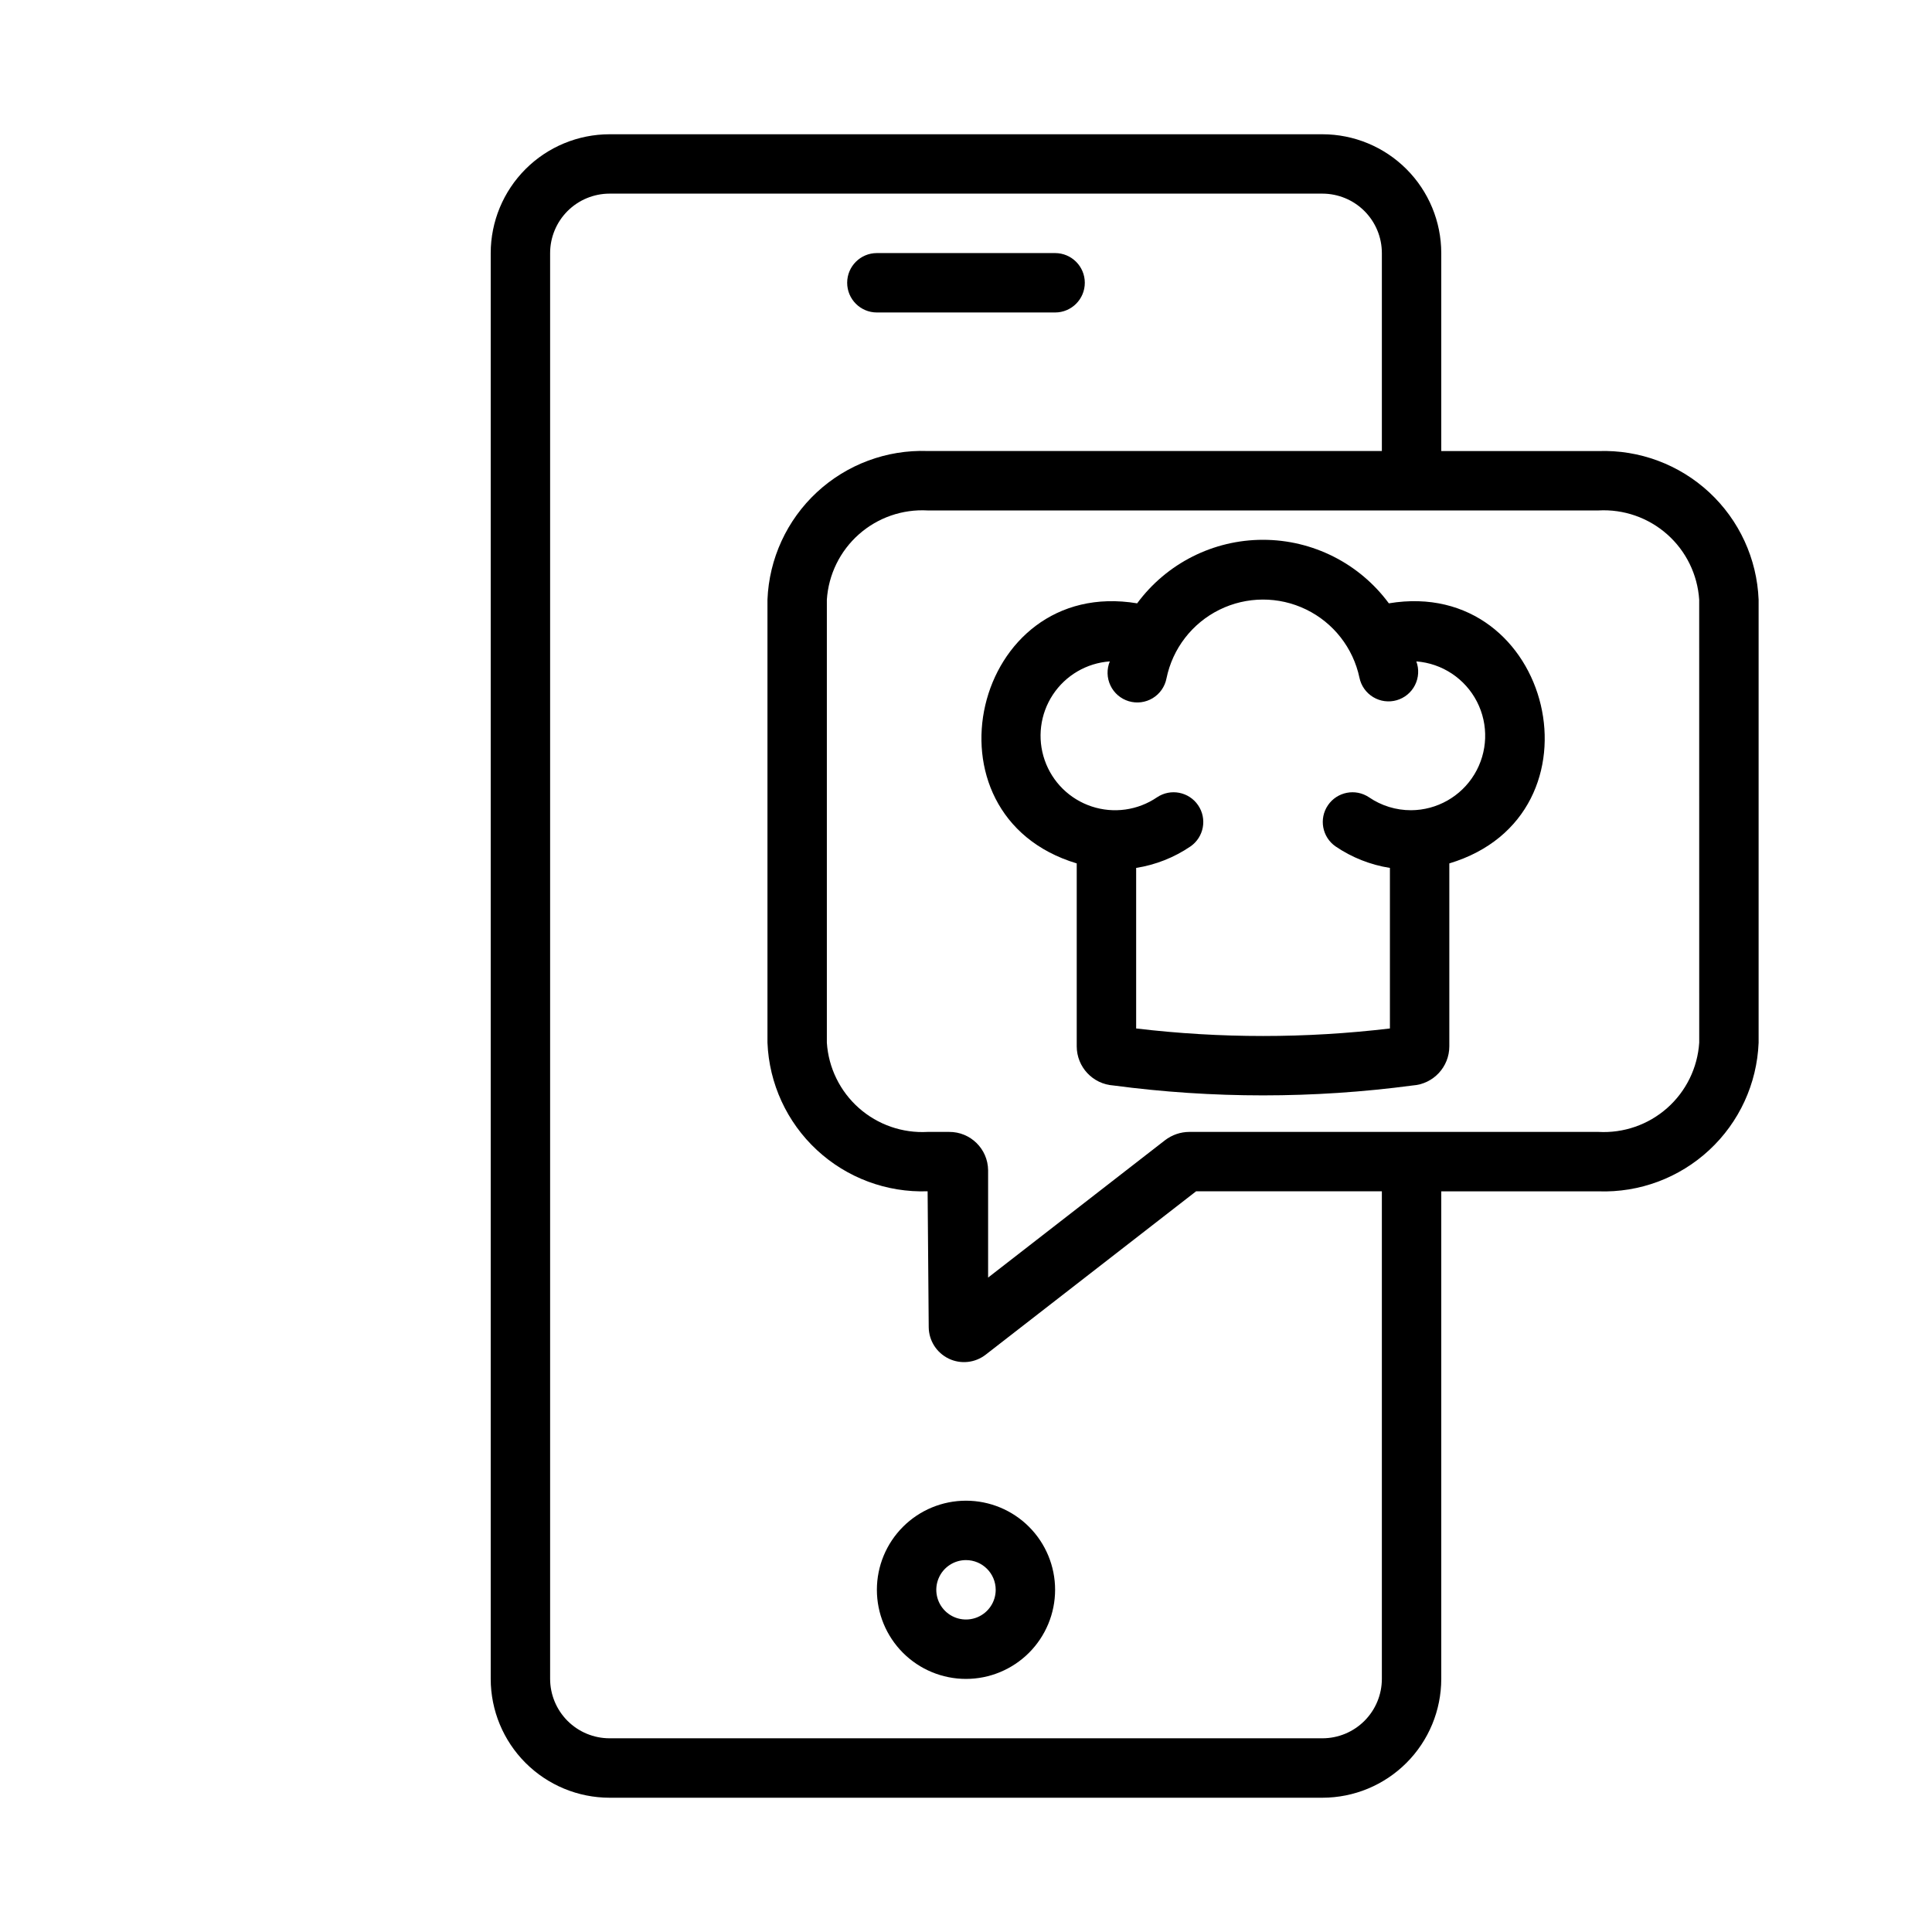<?xml version="1.0" encoding="UTF-8"?>
<!-- Uploaded to: ICON Repo, www.iconrepo.com, Generator: ICON Repo Mixer Tools -->
<svg fill="#000000" width="800px" height="800px" version="1.1" viewBox="144 144 512 512" xmlns="http://www.w3.org/2000/svg">
 <g>
  <path d="m423.61 226.81h-47.23c-4.348 0-7.871-3.523-7.871-7.871s3.523-7.871 7.871-7.871h47.23c4.348 0 7.875 3.523 7.875 7.871s-3.527 7.871-7.875 7.871z"/>
  <path d="m400 588.93c-6.266 0-12.273-2.488-16.699-6.914-4.43-4.43-6.918-10.438-6.918-16.699 0-6.266 2.488-12.273 6.918-16.699 4.426-4.43 10.434-6.918 16.699-6.918 6.262 0 12.27 2.488 16.699 6.918 4.426 4.426 6.914 10.434 6.914 16.699-0.004 6.262-2.496 12.262-6.922 16.691-4.43 4.426-10.43 6.918-16.691 6.922zm0-31.488c-3.184 0-6.055 1.918-7.273 4.859s-0.547 6.328 1.707 8.582c2.25 2.25 5.637 2.922 8.578 1.703 2.941-1.215 4.859-4.086 4.859-7.269-0.004-4.348-3.527-7.871-7.871-7.875z"/>
  <path d="m567.61 263.53h-41.66v-52.461c-0.008-8.348-3.328-16.352-9.23-22.258-5.902-5.902-13.906-9.223-22.258-9.23h-188.93c-8.348 0.008-16.352 3.328-22.258 9.23-5.902 5.906-9.223 13.91-9.23 22.258v377.86c0.008 8.352 3.328 16.355 9.23 22.258 5.906 5.902 13.91 9.223 22.258 9.23h188.93c8.352-0.008 16.355-3.328 22.258-9.23s9.223-13.906 9.23-22.258v-129.21h41.66c10.844 0.379 21.398-3.555 29.352-10.938 7.953-7.379 12.66-17.609 13.09-28.453v-117.4c-0.43-10.844-5.137-21.074-13.09-28.457-7.953-7.379-18.508-11.312-29.352-10.934zm-57.402 325.39c-0.004 4.176-1.664 8.176-4.617 11.129-2.949 2.953-6.953 4.613-11.129 4.617h-188.93c-4.176-0.004-8.176-1.664-11.129-4.617-2.949-2.953-4.609-6.953-4.617-11.129v-377.86c0.008-4.176 1.668-8.176 4.617-11.129 2.953-2.949 6.953-4.609 11.129-4.617h188.93c4.176 0.008 8.18 1.668 11.129 4.617 2.953 2.953 4.613 6.953 4.617 11.129v52.461h-120.38c-10.844-0.379-21.398 3.555-29.352 10.934-7.953 7.383-12.66 17.613-13.09 28.457v117.4c0.43 10.844 5.137 21.074 13.09 28.453 7.953 7.383 18.508 11.316 29.352 10.938l0.293 36.039c0.043 3.555 2.102 6.773 5.305 8.312 3.203 1.539 7.004 1.125 9.805-1.062l55.754-43.289h49.223zm84.102-168.6c-0.438 6.664-3.484 12.887-8.484 17.316-5 4.426-11.547 6.703-18.215 6.332h-108.43c-2.328 0.008-4.59 0.785-6.438 2.203l-46.883 36.398v-28.449c-0.059-5.656-4.684-10.195-10.34-10.152h-5.695c-6.668 0.371-13.215-1.906-18.215-6.332-5-4.43-8.047-10.652-8.484-17.316v-117.4c0.438-6.664 3.484-12.887 8.484-17.316 5-4.43 11.547-6.703 18.215-6.332h177.78c6.668-0.371 13.215 1.902 18.215 6.332 5 4.43 8.047 10.652 8.484 17.316z"/>
  <path d="m512.06 303.89c-7.816-10.59-20.191-16.836-33.352-16.836-13.16-0.004-25.535 6.246-33.352 16.836-43.516-7.223-58.457 56.168-16.012 68.922v48.484c0.012 5.461 4.242 9.988 9.691 10.363 26.336 3.504 53.023 3.504 79.359 0 5.449-0.375 9.684-4.902 9.691-10.363v-48.484c42.582-12.797 27.41-76.156-16.027-68.922zm5.883 54.828c-3.973 0.012-7.856-1.184-11.137-3.426-3.59-2.406-8.449-1.469-10.887 2.102-2.434 3.57-1.539 8.438 2.008 10.906 4.32 2.945 9.246 4.894 14.414 5.707v42.547c-22.34 2.66-44.914 2.66-67.25 0v-42.547c5.168-0.812 10.09-2.762 14.414-5.707 3.547-2.469 4.441-7.336 2.004-10.906-2.434-3.57-7.293-4.508-10.883-2.102-5.078 3.461-11.48 4.359-17.316 2.43-5.836-1.926-10.441-6.461-12.457-12.266-2.019-5.805-1.219-12.219 2.164-17.352 3.383-5.129 8.961-8.395 15.094-8.828-0.852 2.059-0.789 4.379 0.168 6.387 0.953 2.012 2.715 3.523 4.848 4.164 2.133 0.641 4.434 0.348 6.34-0.801 1.906-1.152 3.234-3.055 3.66-5.238 1.613-7.906 6.789-14.621 14.02-18.195 7.234-3.574 15.715-3.606 22.973-0.082 7.258 3.519 12.48 10.199 14.148 18.094 0.445 2.141 1.762 4 3.633 5.133 1.875 1.133 4.133 1.434 6.238 0.828 2.102-0.602 3.859-2.055 4.844-4.008 0.988-1.953 1.117-4.227 0.359-6.281 6.844 0.523 12.926 4.562 16.062 10.668 3.137 6.106 2.879 13.402-0.684 19.273-3.562 5.867-9.914 9.465-16.777 9.5z"/>
 </g>
</svg>